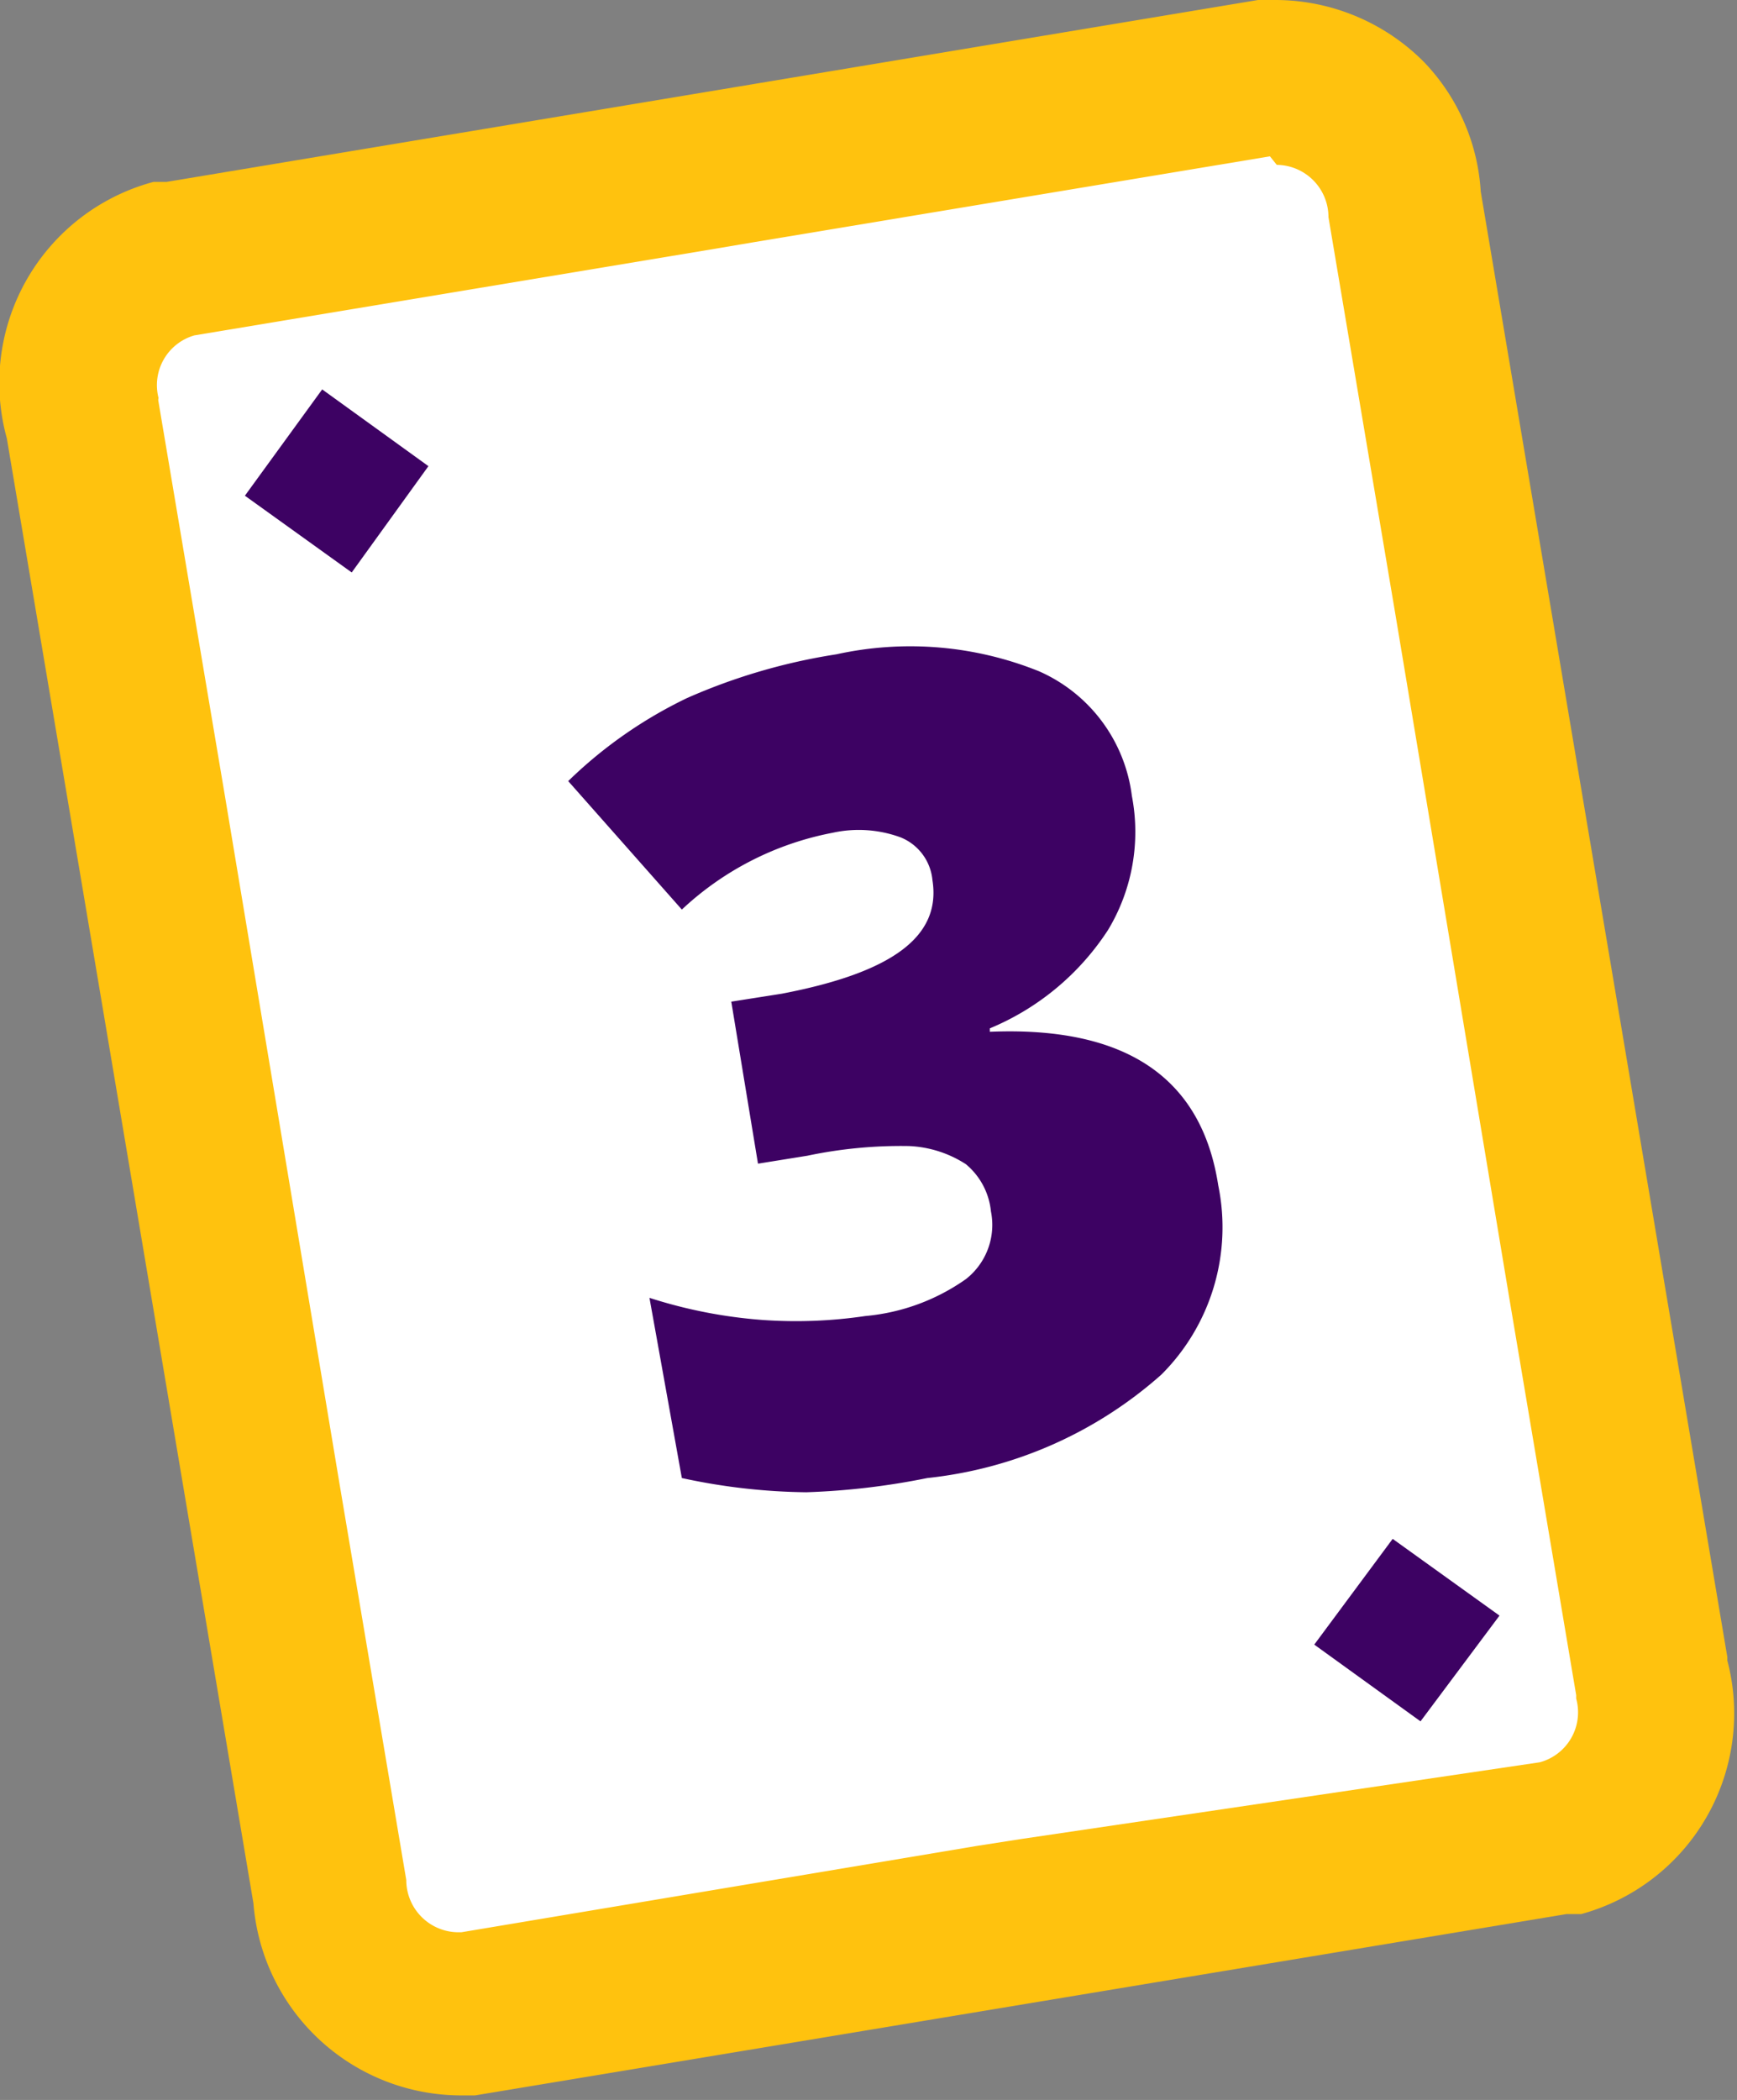 <svg id="Layer_1" data-name="Layer 1" xmlns="http://www.w3.org/2000/svg" viewBox="0 0 30.57 36.94"><rect x="0" y="0" width="30.57" height="36.94" fill="#808080" stroke="none"/><defs><style>.cls-1{fill:#ffc20e;}.cls-2{fill:#fff;}.cls-3{fill:#3d0263;}</style></defs><title>numero 3</title><path class="cls-1" d="M30.4,29.15,26.06,3.37a3.6,3.6,0,0,0-1-2.28A3.69,3.69,0,0,0,22.42,0h-.28L2.93,3.2l-.23,0A3.66,3.66,0,0,0,.12,7.71L4.46,33.48A3.67,3.67,0,0,0,8.1,36.86h.26l19.21-3.19.26,0a3.66,3.66,0,0,0,2.57-4.46Z"/><path id="Shape_730_copy" data-name="Shape 730 copy" class="cls-2" d="M22.35,2.75,13.27,4.26l-.77.13L3.42,5.9A.91.91,0,0,0,2.79,7a.14.14,0,0,0,0,.07l1.18,7,2,12,1.18,7a.92.92,0,0,0,.91.92h.06l9.08-1.52.77-.12L27.1,31a.91.91,0,0,0,.64-1.12s0,0,0-.06l-1.18-7-2-12-1.18-7a.92.92,0,0,0-.91-.92Z"/><path id="_3" data-name=" 3" class="cls-3" d="M18.29,11.81a6.06,6.06,0,0,0-3.57-.3,10.46,10.46,0,0,0-2.63.77A7.89,7.89,0,0,0,10,13.74L12,16a5.34,5.34,0,0,1,2.65-1.35,2.14,2.14,0,0,1,1.2.08.9.9,0,0,1,.56.75c.16,1-.72,1.63-2.65,2l-.89.14.47,2.85.87-.14A8,8,0,0,1,16,20.16a2,2,0,0,1,1,.32,1.24,1.24,0,0,1,.44.83A1.21,1.21,0,0,1,17,22.5a3.63,3.63,0,0,1-1.77.65,8.33,8.33,0,0,1-1.8.07,8.53,8.53,0,0,1-2-.39L12,26a10.81,10.81,0,0,0,2.19.25A12.79,12.79,0,0,0,16.32,26a7.37,7.37,0,0,0,4.12-1.82,3.66,3.66,0,0,0,1-3.33Q21,18,17.42,18.15v-.06a4.57,4.57,0,0,0,2.08-1.73A3.34,3.34,0,0,0,19.92,14,2.77,2.77,0,0,0,18.29,11.81Z"/><path class="cls-3" d="M5.67,6.85,7.54,8.2,6.19,10.07,4.31,8.72Z"/><path id="Rectangle_3_copy" data-name="Rectangle 3 copy" class="cls-3" d="M24.51,27.07l1.88,1.35L25,30.28l-1.87-1.35Z"/></svg>